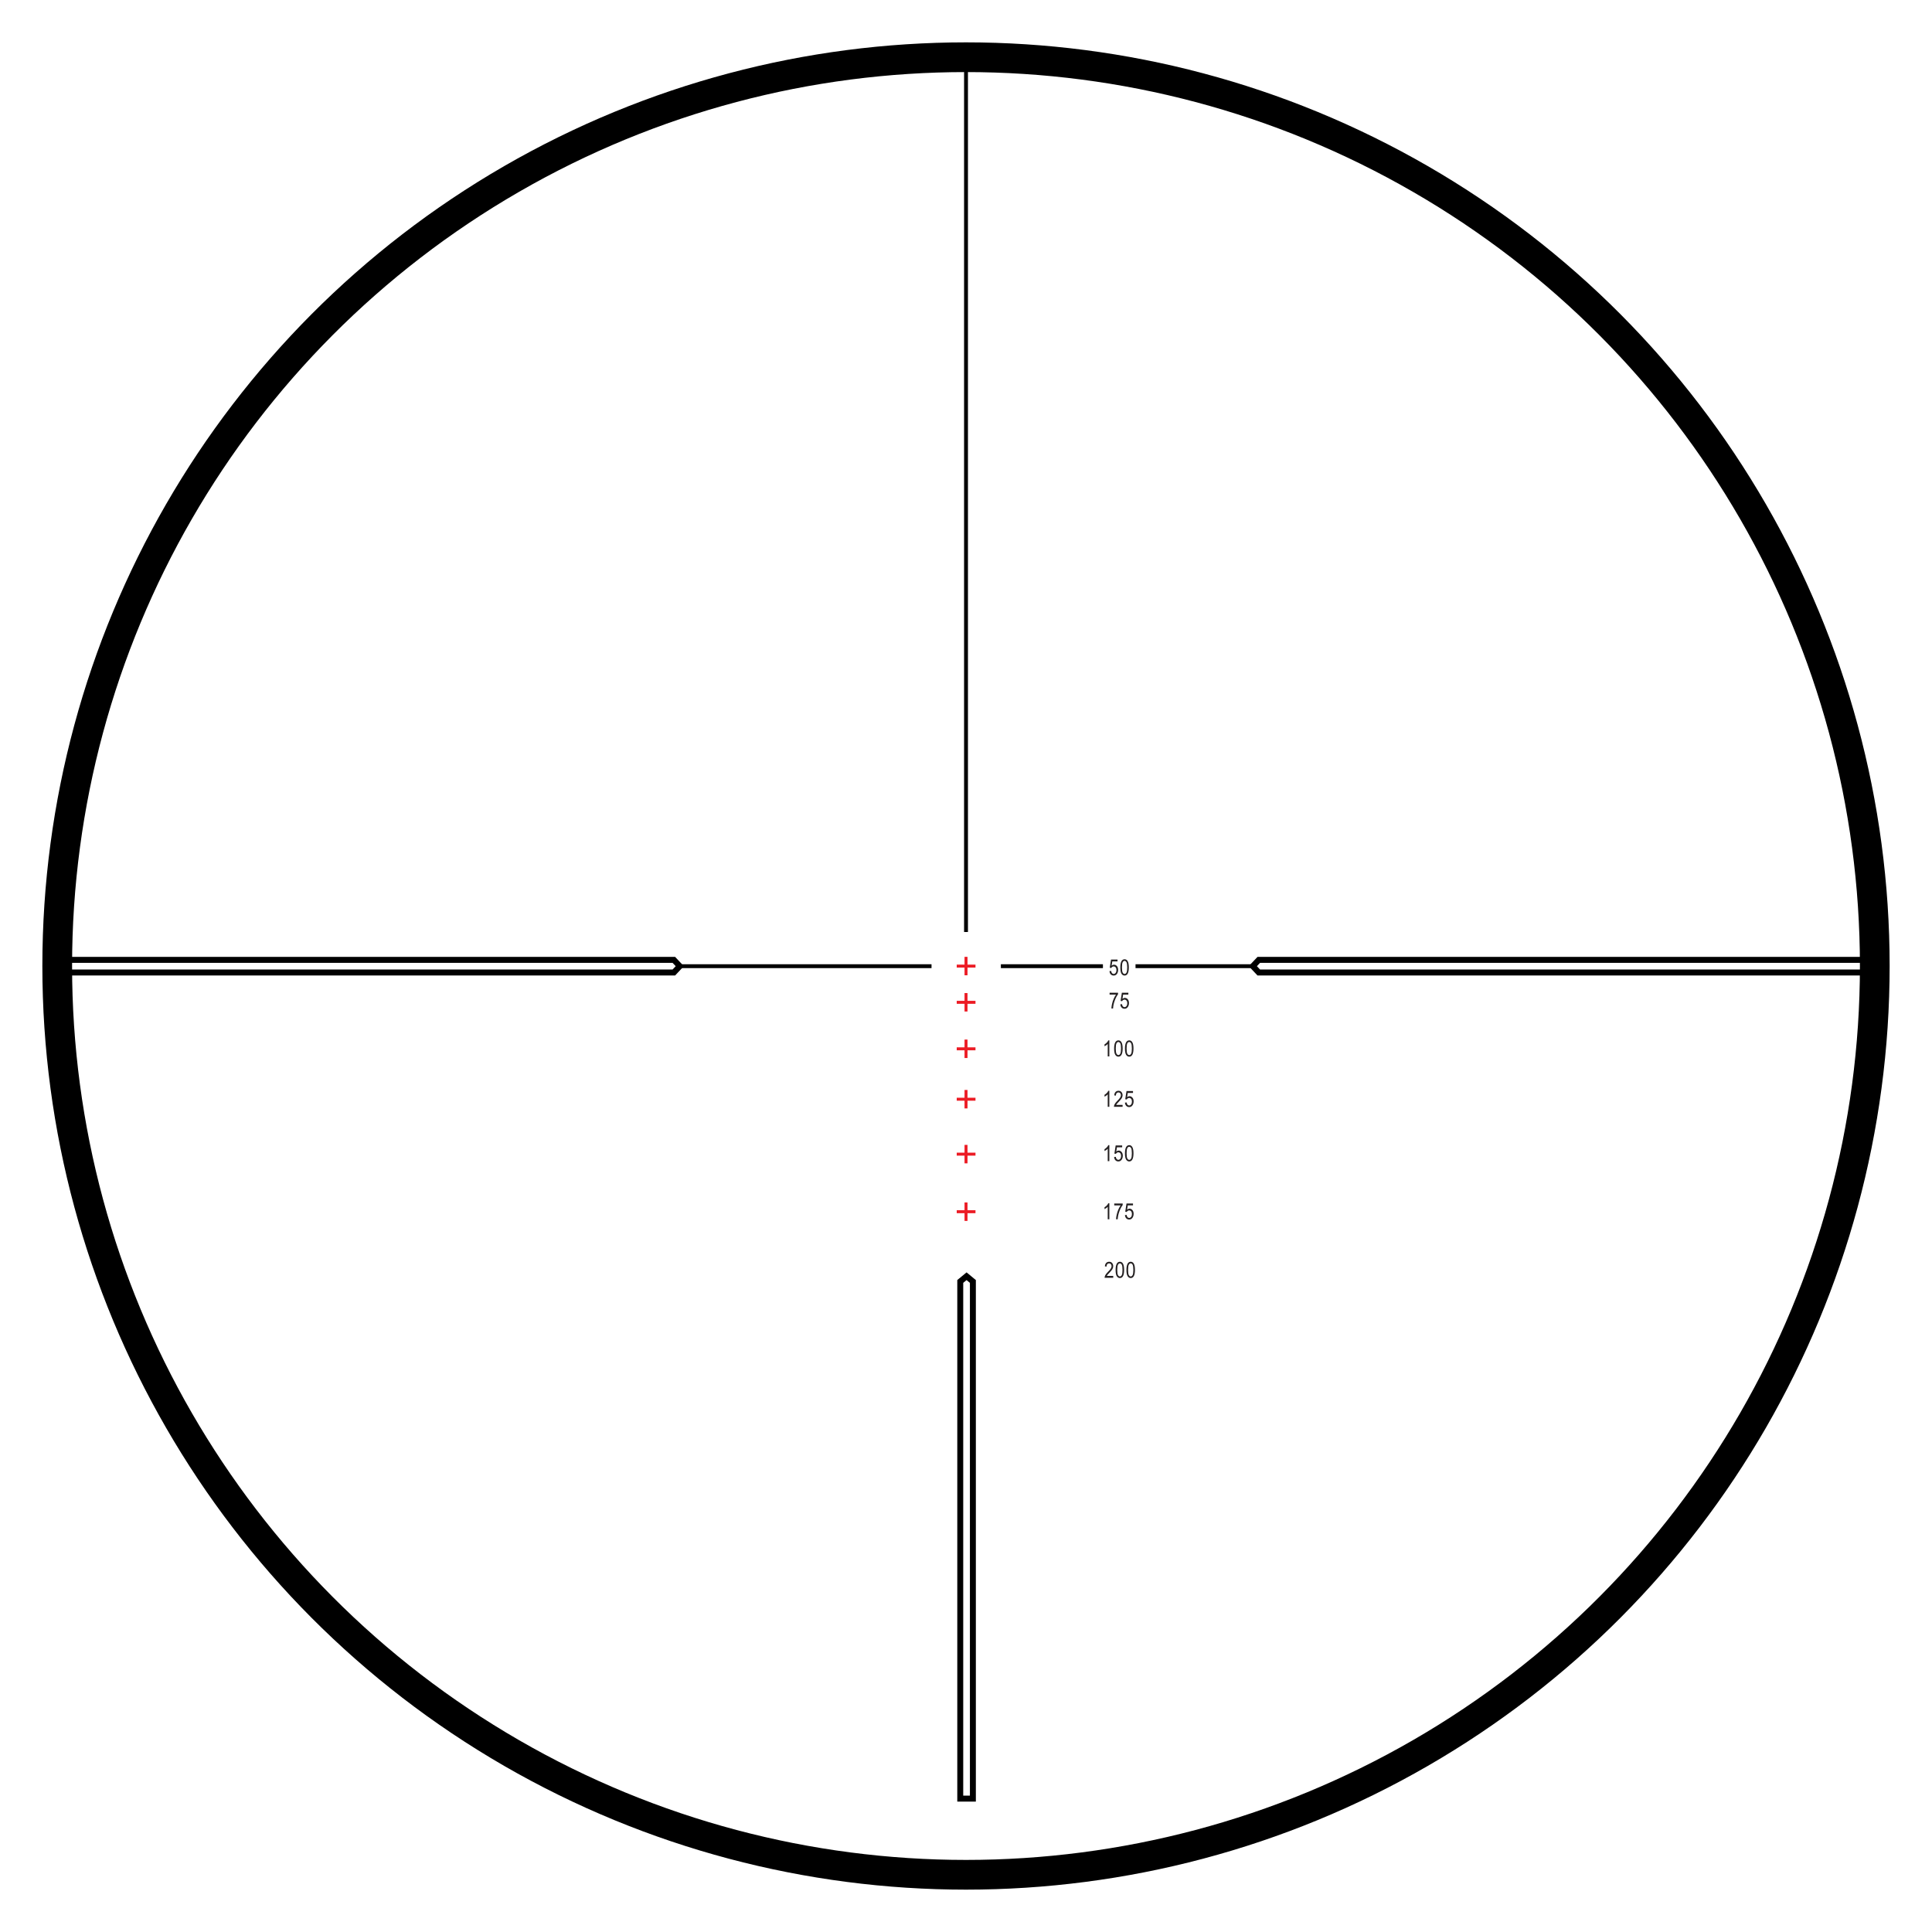 <?xml version="1.0" encoding="utf-8"?>
<!-- Generator: Adobe Illustrator 17.0.0, SVG Export Plug-In . SVG Version: 6.00 Build 0)  -->
<!DOCTYPE svg PUBLIC "-//W3C//DTD SVG 1.1//EN" "http://www.w3.org/Graphics/SVG/1.1/DTD/svg11.dtd">
<svg version="1.1" id="Layer_2" xmlns:x="http://ns.adobe.com/Extensibility/1.0/" xmlns:i="http://ns.adobe.com/AdobeIllustrator/10.0/" xmlns:graph="http://ns.adobe.com/Graphs/1.0/"
	 xmlns="http://www.w3.org/2000/svg" xmlns:xlink="http://www.w3.org/1999/xlink" xmlns:a="http://ns.adobe.com/AdobeSVGViewerExtensions/3.0/"
	 x="0px" y="0px" width="650px" height="650px" viewBox="0 0 650 650" enable-background="new 0 0 650 650" xml:space="preserve">
<g>
	<circle fill="none" stroke="#000000" stroke-width="10" stroke-miterlimit="10" cx="325" cy="325" r="305.75"/>
	<line stroke="#EC1C25" stroke-miterlimit="10" x1="325.005" y1="321.918" x2="325.005" y2="328.126"/>
	<line stroke="#EC1C25" stroke-miterlimit="10" x1="321.88" y1="325.032" x2="328.192" y2="325.032"/>
	<line stroke="#EC1C25" stroke-miterlimit="10" x1="325.005" y1="334.104" x2="325.005" y2="340.311"/>
	<line stroke="#EC1C25" stroke-miterlimit="10" x1="321.88" y1="337.217" x2="328.192" y2="337.217"/>
	<line stroke="#EC1C25" stroke-miterlimit="10" x1="325.005" y1="349.751" x2="325.005" y2="355.958"/>
	<line stroke="#EC1C25" stroke-miterlimit="10" x1="321.88" y1="352.864" x2="328.192" y2="352.864"/>
	<line stroke="#EC1C25" stroke-miterlimit="10" x1="325.005" y1="366.708" x2="325.005" y2="372.914"/>
	<line stroke="#EC1C25" stroke-miterlimit="10" x1="321.88" y1="369.82" x2="328.192" y2="369.82"/>
	<line stroke="#EC1C25" stroke-miterlimit="10" x1="325.005" y1="385.186" x2="325.005" y2="391.394"/>
	<line stroke="#EC1C25" stroke-miterlimit="10" x1="321.88" y1="388.3" x2="328.192" y2="388.3"/>
	<line stroke="#EC1C25" stroke-miterlimit="10" x1="325.005" y1="404.552" x2="325.005" y2="410.761"/>
	<line stroke="#EC1C25" stroke-miterlimit="10" x1="321.88" y1="407.667" x2="328.192" y2="407.667"/>
	<g>
		<path fill="#231F20" d="M373.309,334.626v-0.634h2.845v0.513c-0.424,0.552-0.798,1.27-1.12,2.155
			c-0.322,0.885-0.508,1.762-0.557,2.631h-0.553c0.007-0.449,0.078-0.973,0.214-1.571c0.135-0.598,0.32-1.168,0.557-1.71
			s0.491-1.003,0.764-1.384H373.309z"/>
		<path fill="#231F20" d="M376.917,337.885l0.567-0.059c0.045,0.342,0.144,0.597,0.299,0.764s0.335,0.251,0.54,0.251
			c0.257,0,0.478-0.118,0.663-0.354c0.186-0.235,0.278-0.558,0.278-0.966c0-0.384-0.09-0.682-0.27-0.894
			c-0.179-0.211-0.404-0.316-0.675-0.316c-0.164,0-0.317,0.045-0.46,0.137s-0.256,0.22-0.339,0.384l-0.509-0.08l0.429-2.759h2.186
			v0.63h-1.757l-0.235,1.444c0.262-0.226,0.538-0.339,0.831-0.339c0.369,0,0.689,0.157,0.962,0.472
			c0.272,0.313,0.408,0.737,0.408,1.27c0,0.525-0.136,0.976-0.408,1.352c-0.272,0.375-0.638,0.562-1.097,0.562
			c-0.381,0-0.703-0.133-0.965-0.397C377.104,338.721,376.954,338.354,376.917,337.885z"/>
	</g>
	<g>
		<path fill="#231F20" d="M373.225,355.414h-0.542v-4.2c-0.124,0.146-0.292,0.296-0.501,0.448c-0.211,0.152-0.403,0.269-0.579,0.346
			v-0.637c0.298-0.171,0.561-0.38,0.789-0.626c0.229-0.247,0.389-0.487,0.481-0.722h0.352V355.414z"/>
		<path fill="#231F20" d="M374.834,352.767c0-0.901,0.122-1.584,0.364-2.047c0.243-0.465,0.602-0.696,1.075-0.696
			c0.42,0,0.751,0.188,0.992,0.563c0.293,0.455,0.439,1.181,0.439,2.18c0,0.896-0.12,1.576-0.362,2.041
			c-0.242,0.466-0.601,0.698-1.076,0.698c-0.421,0-0.764-0.205-1.031-0.615S374.834,353.772,374.834,352.767z M375.388,352.765
			c0,0.872,0.083,1.457,0.251,1.754c0.167,0.297,0.382,0.445,0.644,0.445c0.247,0,0.454-0.15,0.62-0.451
			c0.167-0.301,0.25-0.883,0.25-1.748c0-0.875-0.084-1.46-0.251-1.756c-0.168-0.295-0.385-0.443-0.651-0.443
			c-0.245,0-0.45,0.15-0.615,0.451S375.388,351.899,375.388,352.765z"/>
		<path fill="#231F20" d="M378.479,352.767c0-0.901,0.122-1.584,0.364-2.047c0.243-0.465,0.602-0.696,1.075-0.696
			c0.42,0,0.751,0.188,0.992,0.563c0.293,0.455,0.439,1.181,0.439,2.18c0,0.896-0.12,1.576-0.362,2.041
			c-0.242,0.466-0.601,0.698-1.076,0.698c-0.421,0-0.764-0.205-1.031-0.615S378.479,353.772,378.479,352.767z M379.033,352.765
			c0,0.872,0.083,1.457,0.251,1.754c0.167,0.297,0.382,0.445,0.644,0.445c0.247,0,0.454-0.15,0.62-0.451
			c0.167-0.301,0.25-0.883,0.25-1.748c0-0.875-0.084-1.46-0.251-1.756c-0.168-0.295-0.385-0.443-0.651-0.443
			c-0.245,0-0.45,0.15-0.615,0.451S379.033,351.899,379.033,352.765z"/>
	</g>
	<g>
		<path fill="#231F20" d="M373.225,372.372h-0.542v-4.2c-0.124,0.146-0.292,0.296-0.501,0.448c-0.211,0.152-0.403,0.269-0.579,0.346
			v-0.637c0.298-0.171,0.561-0.38,0.789-0.626c0.229-0.247,0.389-0.487,0.481-0.722h0.352V372.372z"/>
		<path fill="#231F20" d="M377.684,371.738v0.634h-2.911c-0.008-0.257,0.069-0.544,0.232-0.861c0.162-0.317,0.459-0.692,0.892-1.125
			c0.505-0.503,0.836-0.893,0.992-1.167c0.156-0.275,0.234-0.531,0.234-0.768c0-0.273-0.08-0.497-0.24-0.67
			c-0.159-0.172-0.356-0.258-0.591-0.258c-0.252,0-0.458,0.094-0.619,0.279s-0.242,0.453-0.242,0.801l-0.557-0.069
			c0.039-0.515,0.186-0.903,0.438-1.163c0.252-0.26,0.585-0.39,0.997-0.39c0.449,0,0.79,0.151,1.021,0.454s0.346,0.646,0.346,1.032
			c0,0.341-0.09,0.669-0.271,0.982s-0.523,0.731-1.029,1.255c-0.322,0.33-0.53,0.555-0.624,0.674
			c-0.095,0.12-0.171,0.24-0.229,0.359H377.684z"/>
		<path fill="#231F20" d="M378.479,370.966l0.567-0.059c0.045,0.342,0.144,0.597,0.299,0.764s0.335,0.251,0.54,0.251
			c0.257,0,0.478-0.118,0.663-0.354c0.186-0.235,0.278-0.558,0.278-0.966c0-0.384-0.09-0.682-0.27-0.894
			c-0.179-0.211-0.404-0.316-0.675-0.316c-0.164,0-0.317,0.045-0.46,0.137s-0.256,0.22-0.339,0.384l-0.509-0.08l0.429-2.759h2.186
			v0.63h-1.757l-0.235,1.444c0.262-0.226,0.538-0.339,0.831-0.339c0.369,0,0.689,0.157,0.962,0.472
			c0.272,0.313,0.408,0.737,0.408,1.27c0,0.525-0.136,0.976-0.408,1.352c-0.272,0.375-0.638,0.562-1.097,0.562
			c-0.381,0-0.703-0.133-0.965-0.397C378.666,371.802,378.517,371.435,378.479,370.966z"/>
	</g>
	<g>
		<path fill="#231F20" d="M373.225,390.664h-0.542v-4.2c-0.124,0.146-0.292,0.296-0.501,0.448c-0.211,0.152-0.403,0.269-0.579,0.346
			v-0.637c0.298-0.171,0.561-0.38,0.789-0.626c0.229-0.247,0.389-0.487,0.481-0.722h0.352V390.664z"/>
		<path fill="#231F20" d="M374.834,389.258l0.567-0.059c0.045,0.342,0.144,0.597,0.299,0.764s0.335,0.251,0.54,0.251
			c0.257,0,0.478-0.118,0.663-0.354c0.186-0.235,0.278-0.558,0.278-0.966c0-0.384-0.09-0.682-0.27-0.894
			c-0.179-0.211-0.404-0.316-0.675-0.316c-0.164,0-0.317,0.045-0.46,0.137s-0.256,0.22-0.339,0.384l-0.509-0.08l0.429-2.759h2.186
			v0.63h-1.757l-0.235,1.444c0.262-0.226,0.538-0.339,0.831-0.339c0.369,0,0.689,0.157,0.962,0.472
			c0.272,0.313,0.408,0.737,0.408,1.27c0,0.525-0.136,0.976-0.408,1.352c-0.272,0.375-0.638,0.562-1.097,0.562
			c-0.381,0-0.703-0.133-0.965-0.397C375.021,390.094,374.871,389.727,374.834,389.258z"/>
		<path fill="#231F20" d="M378.479,388.017c0-0.901,0.122-1.584,0.364-2.047c0.243-0.464,0.602-0.696,1.075-0.696
			c0.42,0,0.751,0.188,0.992,0.564c0.293,0.454,0.439,1.18,0.439,2.179c0,0.896-0.12,1.576-0.362,2.041
			c-0.242,0.466-0.601,0.698-1.076,0.698c-0.421,0-0.764-0.205-1.031-0.615S378.479,389.022,378.479,388.017z M379.033,388.015
			c0,0.872,0.083,1.457,0.251,1.754c0.167,0.297,0.382,0.445,0.644,0.445c0.247,0,0.454-0.15,0.62-0.451
			c0.167-0.301,0.25-0.883,0.25-1.748c0-0.875-0.084-1.46-0.251-1.756c-0.168-0.295-0.385-0.443-0.651-0.443
			c-0.245,0-0.45,0.15-0.615,0.451S379.033,387.149,379.033,388.015z"/>
	</g>
	<g>
		<path fill="#231F20" d="M373.225,410.207h-0.542v-4.2c-0.124,0.146-0.292,0.296-0.501,0.448c-0.211,0.152-0.403,0.269-0.579,0.346
			v-0.637c0.298-0.171,0.561-0.38,0.789-0.626c0.229-0.247,0.389-0.487,0.481-0.722h0.352V410.207z"/>
		<path fill="#231F20" d="M374.871,405.542v-0.634h2.845v0.513c-0.424,0.552-0.798,1.27-1.12,2.155
			c-0.322,0.885-0.508,1.762-0.557,2.631h-0.553c0.007-0.449,0.078-0.973,0.214-1.571c0.135-0.598,0.32-1.168,0.557-1.71
			s0.491-1.003,0.764-1.384H374.871z"/>
		<path fill="#231F20" d="M378.479,408.801l0.567-0.059c0.045,0.342,0.144,0.597,0.299,0.764s0.335,0.251,0.54,0.251
			c0.257,0,0.478-0.118,0.663-0.354c0.186-0.235,0.278-0.558,0.278-0.966c0-0.384-0.09-0.682-0.27-0.894
			c-0.179-0.211-0.404-0.316-0.675-0.316c-0.164,0-0.317,0.045-0.46,0.137s-0.256,0.22-0.339,0.384l-0.509-0.08l0.429-2.759h2.186
			v0.63h-1.757l-0.235,1.444c0.262-0.226,0.538-0.339,0.831-0.339c0.369,0,0.689,0.157,0.962,0.472
			c0.272,0.313,0.408,0.737,0.408,1.27c0,0.525-0.136,0.976-0.408,1.352c-0.272,0.375-0.638,0.562-1.097,0.562
			c-0.381,0-0.703-0.133-0.965-0.397C378.666,409.637,378.517,409.27,378.479,408.801z"/>
	</g>
	<g>
		<path fill="#231F20" d="M374.538,429.262v0.634h-2.911c-0.008-0.257,0.069-0.544,0.232-0.861c0.162-0.317,0.459-0.692,0.892-1.125
			c0.505-0.503,0.836-0.893,0.992-1.167c0.156-0.275,0.234-0.531,0.234-0.768c0-0.273-0.08-0.497-0.24-0.67
			c-0.159-0.172-0.356-0.258-0.591-0.258c-0.252,0-0.458,0.094-0.619,0.279s-0.242,0.453-0.242,0.801l-0.557-0.069
			c0.039-0.515,0.186-0.903,0.438-1.163c0.252-0.26,0.585-0.39,0.997-0.39c0.449,0,0.79,0.151,1.021,0.454s0.346,0.646,0.346,1.032
			c0,0.341-0.09,0.669-0.271,0.982s-0.523,0.731-1.029,1.255c-0.322,0.33-0.53,0.555-0.624,0.674
			c-0.095,0.12-0.171,0.24-0.229,0.359H374.538z"/>
		<path fill="#231F20" d="M375.334,427.248c0-0.901,0.122-1.584,0.364-2.047c0.243-0.465,0.602-0.696,1.075-0.696
			c0.42,0,0.751,0.188,0.992,0.563c0.293,0.455,0.439,1.181,0.439,2.18c0,0.896-0.12,1.576-0.362,2.041
			c-0.242,0.466-0.601,0.698-1.076,0.698c-0.421,0-0.764-0.205-1.031-0.615S375.334,428.254,375.334,427.248z M375.888,427.246
			c0,0.872,0.083,1.457,0.251,1.754c0.167,0.297,0.382,0.445,0.644,0.445c0.247,0,0.454-0.15,0.62-0.451
			c0.167-0.301,0.25-0.883,0.25-1.748c0-0.875-0.084-1.46-0.251-1.756c-0.168-0.295-0.385-0.443-0.651-0.443
			c-0.245,0-0.45,0.15-0.615,0.451S375.888,426.381,375.888,427.246z"/>
		<path fill="#231F20" d="M378.979,427.248c0-0.901,0.122-1.584,0.364-2.047c0.243-0.465,0.602-0.696,1.075-0.696
			c0.42,0,0.751,0.188,0.992,0.563c0.293,0.455,0.439,1.181,0.439,2.18c0,0.896-0.12,1.576-0.362,2.041
			c-0.242,0.466-0.601,0.698-1.076,0.698c-0.421,0-0.764-0.205-1.031-0.615S378.979,428.254,378.979,427.248z M379.533,427.246
			c0,0.872,0.083,1.457,0.251,1.754c0.167,0.297,0.382,0.445,0.644,0.445c0.247,0,0.454-0.15,0.62-0.451
			c0.167-0.301,0.25-0.883,0.25-1.748c0-0.875-0.084-1.46-0.251-1.756c-0.168-0.295-0.385-0.443-0.651-0.443
			c-0.245,0-0.45,0.15-0.615,0.451S379.533,426.381,379.533,427.246z"/>
	</g>
	
		<line fill="#231F20" stroke="#000000" stroke-width="1.3" stroke-miterlimit="10" x1="325.005" y1="20.834" x2="325.005" y2="313.562"/>
	
		<line fill="#231F20" stroke="#000000" stroke-width="1.3" stroke-miterlimit="10" x1="313.401" y1="325.062" x2="228.25" y2="325.062"/>
	
		<line fill="#231F20" stroke="#000000" stroke-width="1.3" stroke-miterlimit="10" x1="371.067" y1="325.062" x2="336.733" y2="325.062"/>
	
		<line fill="#231F20" stroke="#000000" stroke-width="1.3" stroke-miterlimit="10" x1="422.092" y1="325.062" x2="382.036" y2="325.062"/>
	<g>
		<path fill="#231F20" d="M373.271,326.719l0.567-0.059c0.045,0.342,0.144,0.597,0.299,0.764s0.335,0.251,0.54,0.251
			c0.257,0,0.478-0.118,0.663-0.354c0.186-0.235,0.278-0.558,0.278-0.966c0-0.384-0.09-0.682-0.27-0.894
			c-0.179-0.211-0.404-0.316-0.675-0.316c-0.164,0-0.317,0.045-0.46,0.137s-0.256,0.22-0.339,0.384l-0.509-0.08l0.429-2.759h2.186
			v0.63h-1.757l-0.235,1.444c0.262-0.226,0.538-0.339,0.831-0.339c0.369,0,0.689,0.157,0.962,0.472
			c0.272,0.313,0.408,0.737,0.408,1.27c0,0.525-0.136,0.976-0.408,1.352c-0.272,0.375-0.638,0.562-1.097,0.562
			c-0.381,0-0.703-0.133-0.965-0.397C373.458,327.555,373.309,327.188,373.271,326.719z"/>
		<path fill="#231F20" d="M376.917,325.478c0-0.901,0.122-1.584,0.364-2.047c0.243-0.464,0.602-0.696,1.075-0.696
			c0.42,0,0.751,0.188,0.992,0.564c0.293,0.455,0.439,1.18,0.439,2.179c0,0.896-0.12,1.576-0.362,2.041
			c-0.242,0.466-0.601,0.698-1.076,0.698c-0.421,0-0.764-0.205-1.031-0.615S376.917,326.483,376.917,325.478z M377.471,325.476
			c0,0.872,0.083,1.457,0.251,1.754c0.167,0.297,0.382,0.445,0.644,0.445c0.247,0,0.454-0.15,0.62-0.451
			c0.167-0.301,0.25-0.883,0.25-1.748c0-0.875-0.084-1.46-0.251-1.756c-0.168-0.295-0.385-0.443-0.651-0.443
			c-0.245,0-0.45,0.15-0.615,0.451S377.471,324.61,377.471,325.476z"/>
	</g>
	<polyline fill="none" stroke="#000000" stroke-width="2" stroke-miterlimit="10" points="21.583,322.938 226.708,322.938 
		228.708,325.062 226.708,327.187 21.583,327.187 	"/>
	<polyline fill="none" stroke="#000000" stroke-width="2" stroke-miterlimit="10" points="628.417,322.938 423.5,322.938 
		421.5,325.062 423.5,327.187 628.417,327.187 	"/>
	<polygon fill="none" stroke="#000000" stroke-width="2" stroke-miterlimit="10" points="327.317,605.125 327.317,431.13 
		325.192,429.375 323.067,431.13 323.067,605.125 	"/>
</g>
</svg>
